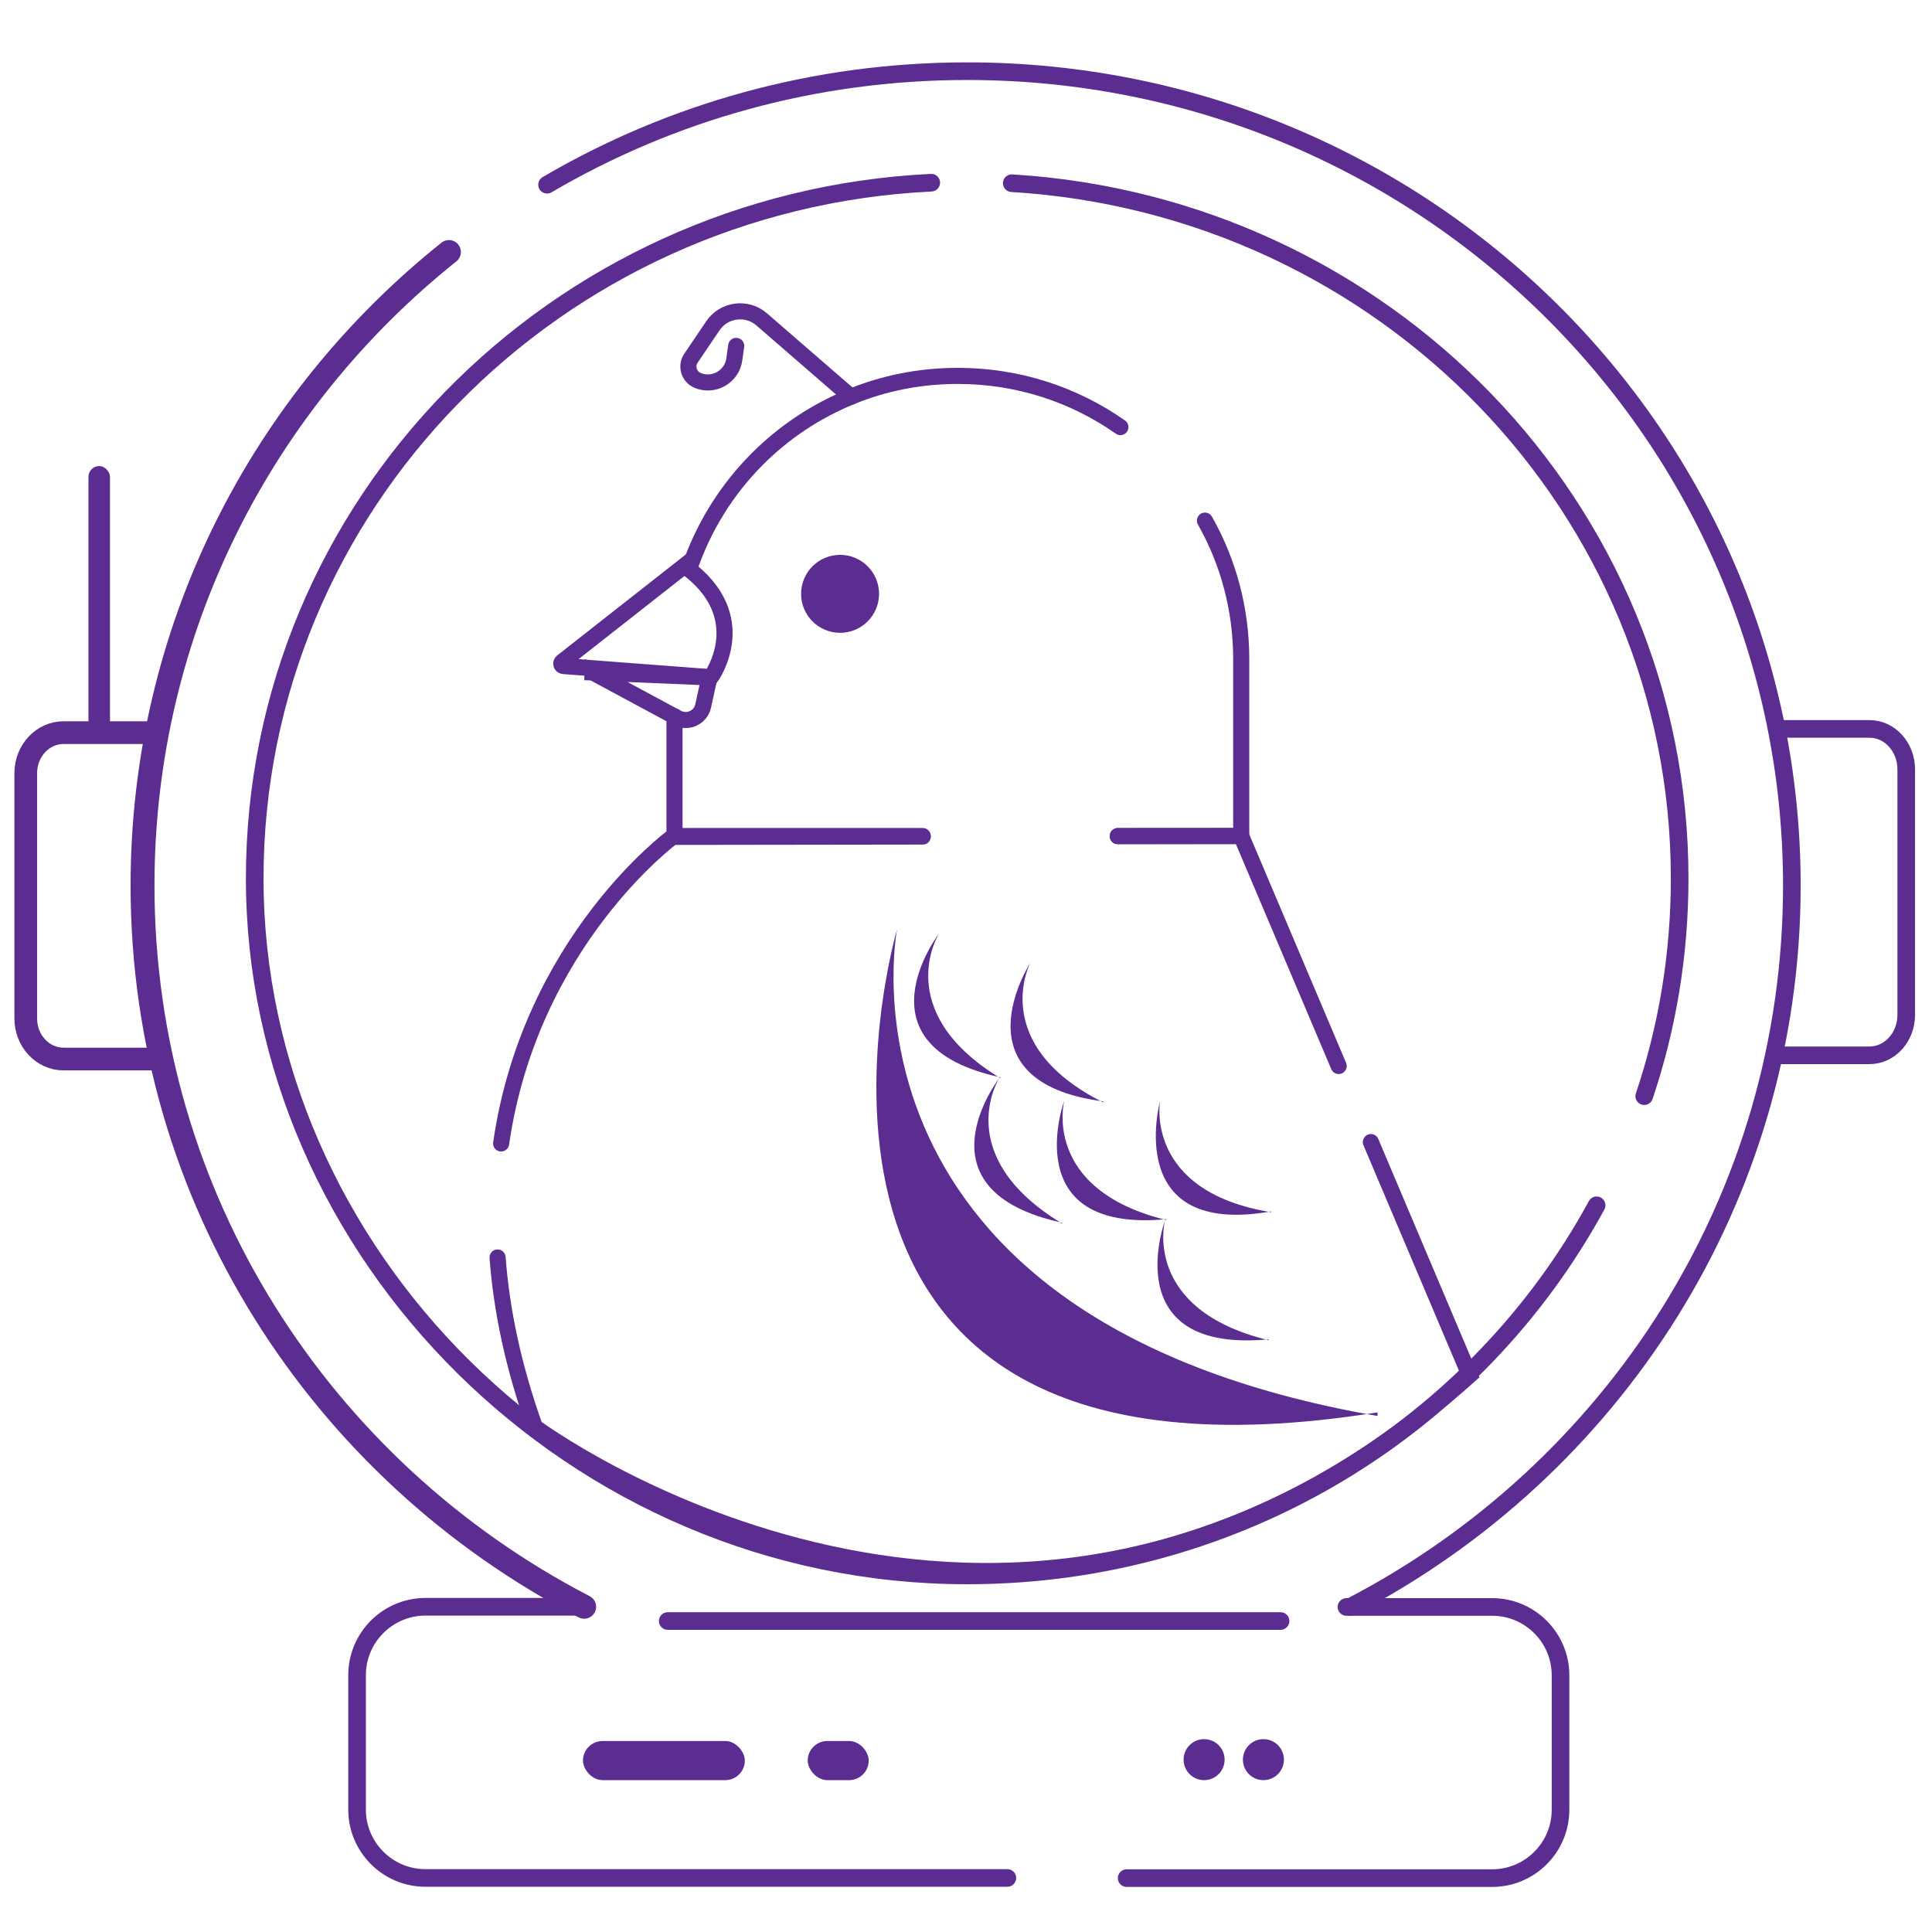 <?xml version="1.0" encoding="UTF-8"?>
<svg id="Layer_1" data-name="Layer 1" xmlns="http://www.w3.org/2000/svg" viewBox="0 0 114 114">
  <defs>
    <style>
      .cls-1 {
        stroke-width: 1.34px;
      }

      .cls-1, .cls-2, .cls-3, .cls-4, .cls-5, .cls-6, .cls-7 {
        fill: none;
        stroke: #5c2d90;
      }

      .cls-1, .cls-2, .cls-3, .cls-5, .cls-6, .cls-7 {
        stroke-miterlimit: 10;
      }

      .cls-2 {
        stroke-width: 1.41px;
      }

      .cls-2, .cls-3, .cls-4, .cls-6, .cls-7 {
        stroke-linecap: round;
      }

      .cls-3, .cls-4, .cls-5 {
        stroke-width: 1.04px;
      }

      .cls-4 {
        stroke-linejoin: round;
      }

      .cls-8 {
        fill: #5c2d90;
        stroke-width: 0px;
      }

      .cls-6 {
        stroke-width: .95px;
      }

      .cls-7 {
        stroke-width: .78px;
      }
    </style>
  </defs>
  <path class="cls-3" d="m54.95,10.78c-22.23,1.08-39.92,19.05-39.92,41.06s18.82,41.12,42.04,41.12c16.1,0,30.08-8.85,37.14-21.84"/>
  <path class="cls-3" d="m59.7,10.81c22,1.33,39.41,19.19,39.41,41.03,0,4.49-.73,8.8-2.09,12.84"/>
  <path class="cls-2" d="m34.47,94.81c-15.5-8.03-26.06-24.08-26.06-42.56,0-15.1,7.05-28.57,18.08-37.38"/>
  <path class="cls-3" d="m32.28,10.9c7.26-4.26,15.73-6.7,24.79-6.7,26.88,0,48.66,21.52,48.66,48.06,0,18.48-10.57,34.53-26.06,42.56"/>
  <rect class="cls-8" x="34.4" y="102.73" width="9.55" height="2.31" rx="1.16" ry="1.16"/>
  <rect class="cls-8" x="47.66" y="102.73" width="3.6" height="2.31" rx="1.16" ry="1.16"/>
  <circle class="cls-8" cx="71.05" cy="103.83" r="1.21"/>
  <circle class="cls-8" cx="74.55" cy="103.83" r="1.21"/>
  <rect class="cls-8" x="5.22" y="27.5" width="1.27" height="16.27" rx=".64" ry=".64"/>
  <path class="cls-4" d="m34.42,94.81h-9.32c-2.22,0-4.03,1.81-4.03,4.03v7.94c0,2.22,1.81,4.03,4.03,4.03h34.34"/>
  <path class="cls-4" d="m66.48,110.82h21.57c2.22,0,4.03-1.81,4.03-4.03v-7.94c0-2.22-1.81-4.03-4.03-4.03h-8.6"/>
  <line class="cls-4" x1="75.56" y1="95.65" x2="39.4" y2="95.65"/>
  <path class="cls-5" d="m104.81,43.01h5.5c1.2,0,2.17,1.07,2.17,2.39v14.48c0,1.32-.97,2.39-2.17,2.39h-5.65"/>
  <path class="cls-1" d="m9.55,62.49H3.75c-1.23,0-2.23-1.07-2.23-2.39v-14.48c0-1.32,1-2.39,2.23-2.39h5.66"/>
  <line class="cls-7" x1="39.8" y1="39.87" x2="39.8" y2="39.79"/>
  <path class="cls-6" d="m65.96,49.33h7.28v-10.43c0-2.97-.77-5.76-2.14-8.18"/>
  <path class="cls-6" d="m66.11,25.2c-2.72-1.91-6.02-3.02-9.59-3.02-2.24,0-4.37.43-6.31,1.23-2.08.85-3.95,2.1-5.51,3.66-1.81,1.81-3.21,4.04-4.04,6.52"/>
  <polyline class="cls-6" points="39.8 42.27 39.8 49.33 54.44 49.33"/>
  <circle class="cls-8" cx="49.57" cy="35.04" r="2.3"/>
  <path class="cls-6" d="m80.89,67.39l5.78,13.65.05.11c-.95.85-1.91,1.65-2.86,2.38-.02.01-.03.03-.05.04-26,20.17-52.25.63-52.25.63-1.29-3.61-1.97-6.94-2.2-10"/>
  <polyline class="cls-6" points="65.95 49.34 73.24 49.33 78.99 62.9"/>
  <path class="cls-6" d="m29.57,67.47c1.72-11.93,10.12-18.09,10.12-18.09l14.76-.02"/>
  <path class="cls-6" d="m40.39,33.38l-7.22,5.67c-.1.08-.05.24.08.25l8.7.66s2.6-3.58-1.56-6.57Z"/>
  <path class="cls-6" d="m34.96,39.67l5,2.69c.62.33,1.38-.02,1.53-.7l.37-1.69-6.9-.29Z"/>
  <path class="cls-8" d="m81.28,83.55c-32.84-5.71-28.35-28.71-28.35-28.71,0,0-10.19,34.67,28.35,28.5v.21Z"/>
  <path class="cls-8" d="m59.03,63.62c-6.51-3.96-3.62-8.54-3.62-8.54,0,0-5.08,6.62,3.63,8.49l-.02.05Z"/>
  <path class="cls-8" d="m62.66,72.19c-6.6-4-3.7-8.57-3.7-8.57,0,0-5.11,6.61,3.72,8.53l-.02.05Z"/>
  <path class="cls-8" d="m65.08,65.04c-6.8-3.42-4.29-8.22-4.29-8.22,0,0-4.53,7.01,4.31,8.17v.05Z"/>
  <path class="cls-8" d="m68.82,71.99c-7.4-1.82-6.02-7.06-6.02-7.06,0,0-2.86,7.84,6.02,7.01v.05Z"/>
  <path class="cls-8" d="m74.85,79.08c-7.5-1.83-6.11-7.06-6.11-7.06,0,0-2.89,7.84,6.11,7.01v.05Z"/>
  <path class="cls-8" d="m75.02,71.53c-7.52-1.22-6.57-6.55-6.57-6.55,0,0-2.22,8.05,6.56,6.5v.05Z"/>
  <path class="cls-6" d="m50.21,23.41l-5.26-4.56c-.88-.77-2.24-.59-2.89.38l-1.29,1.91c-.31.46-.12,1.08.38,1.3h0c.96.41,2.04-.21,2.18-1.24l.11-.79"/>
  <path class="cls-7" d="m54.45,49.36s0-.02,0-.03"/>
  <path class="cls-7" d="m65.96,49.33s0,0,0,.01"/>
</svg>